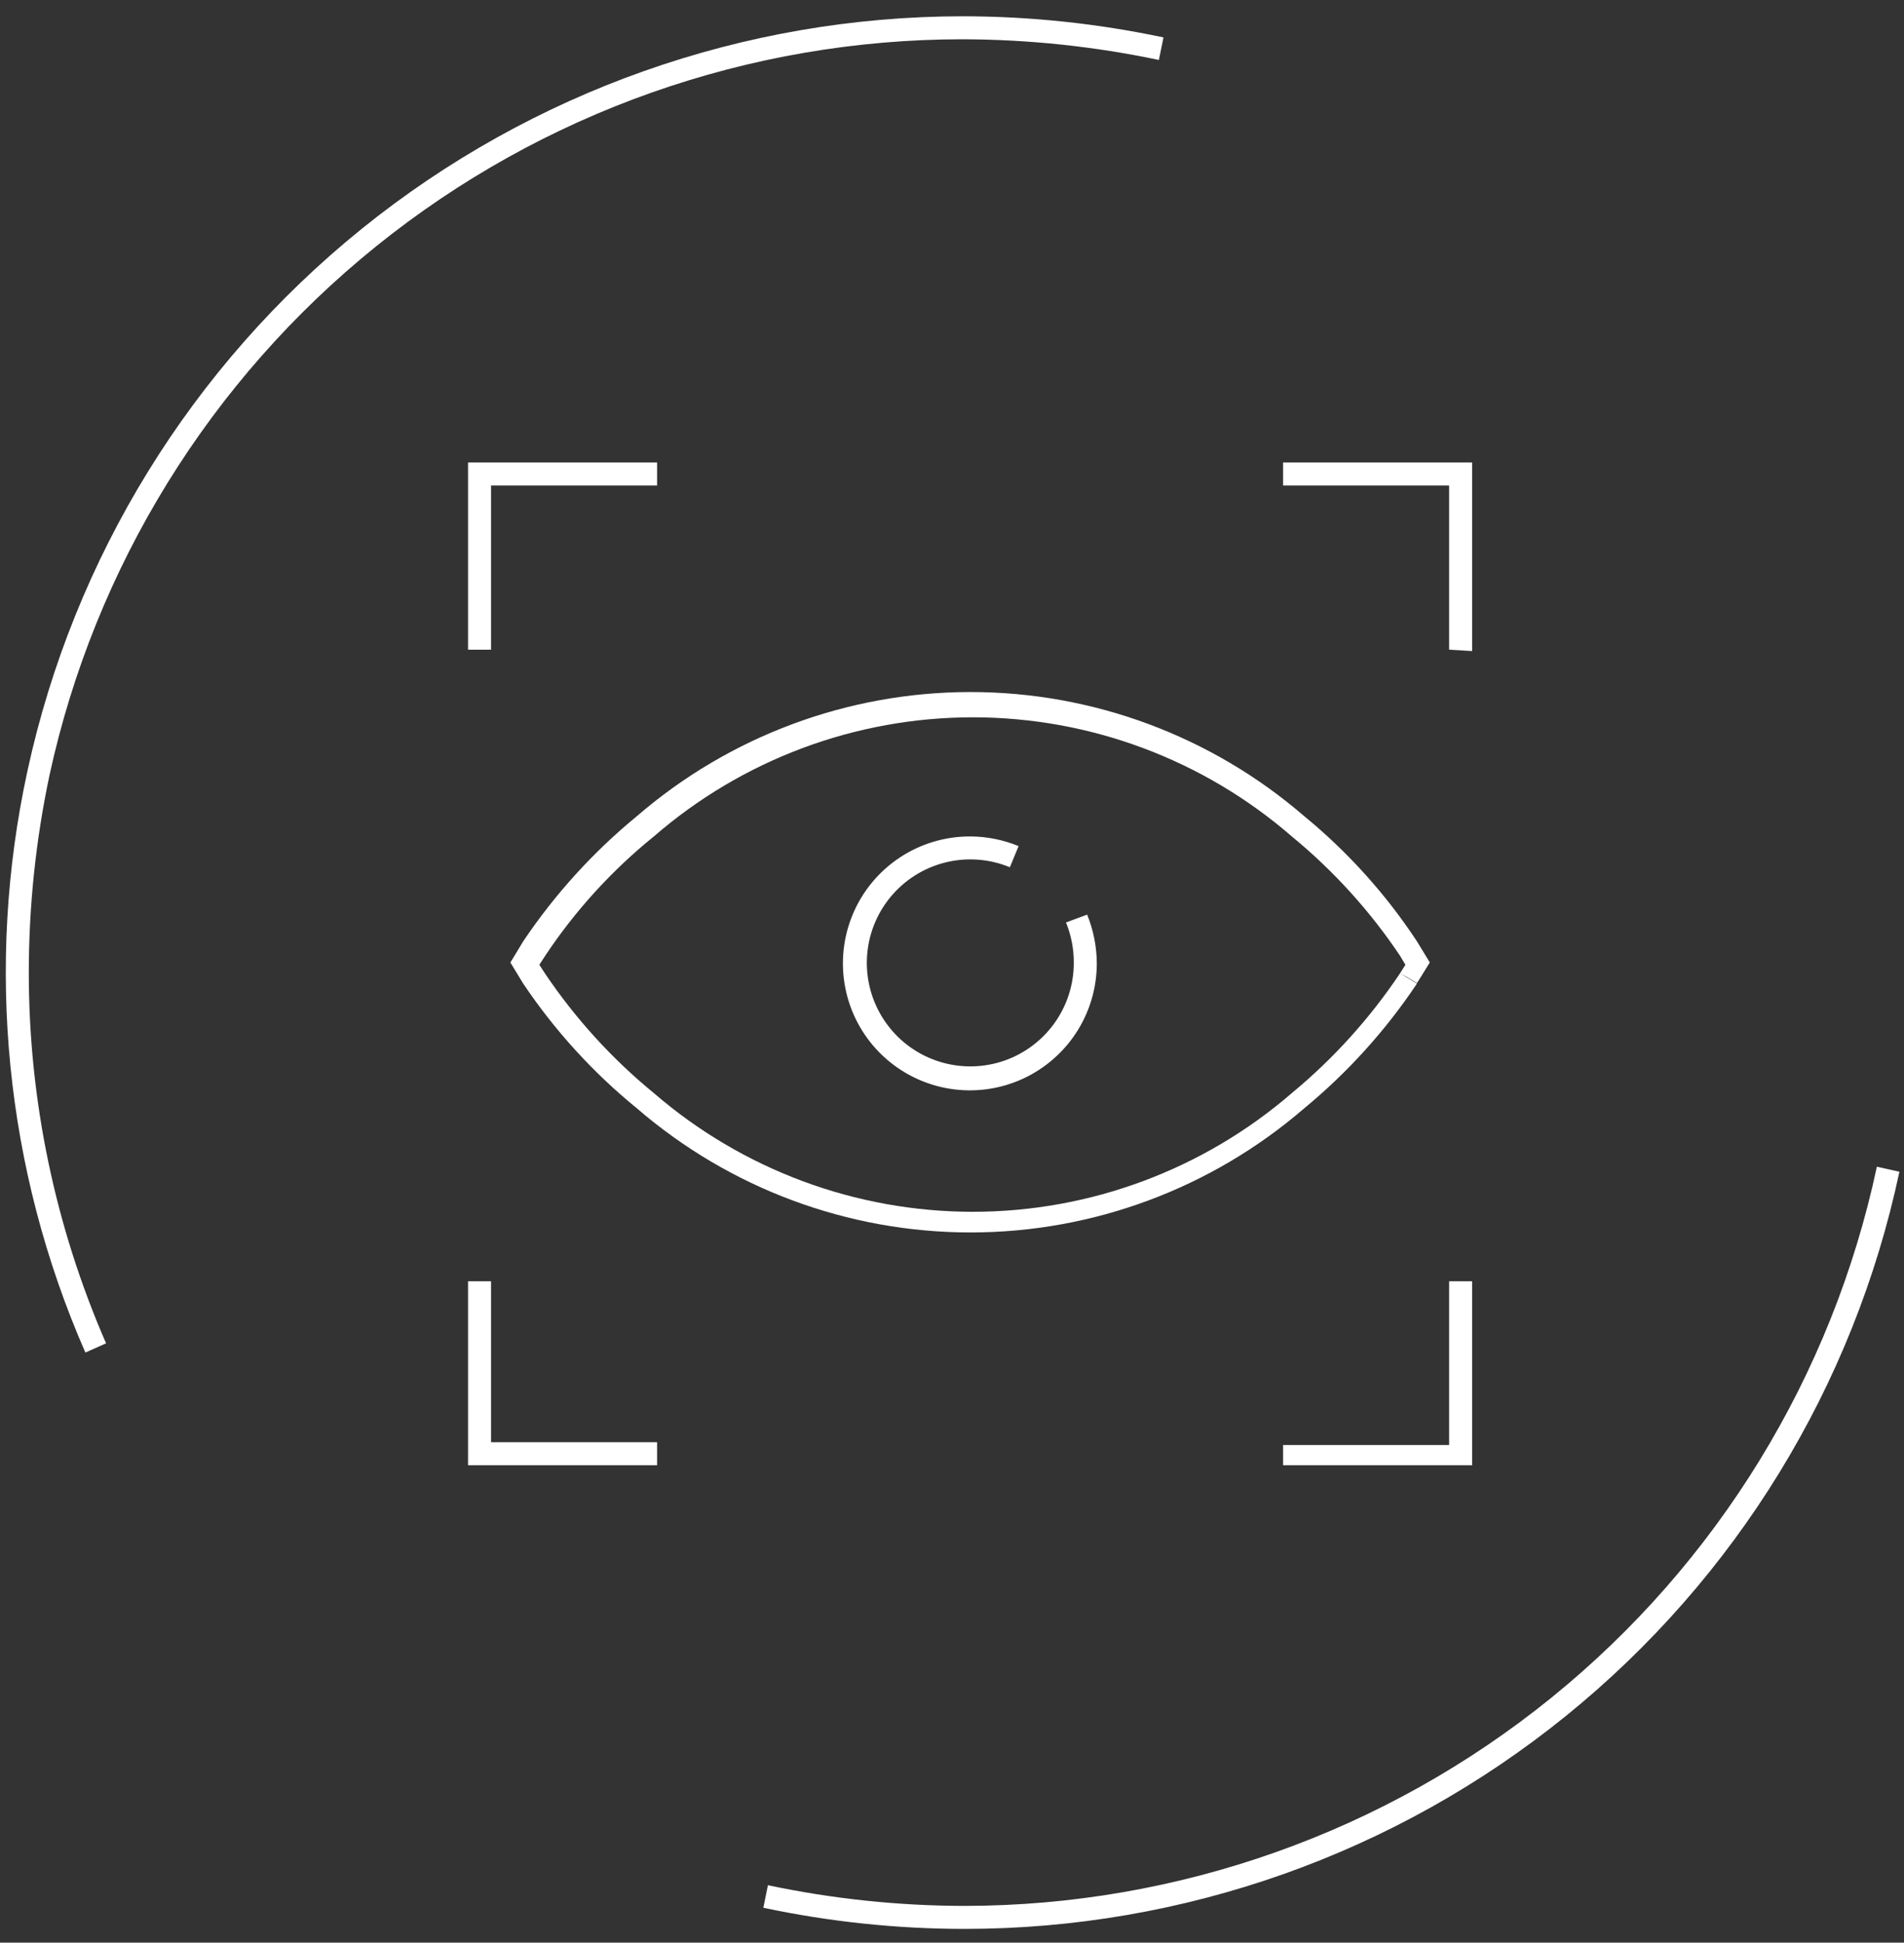 <svg width="99" height="101" viewBox="0 0 99 101" fill="none" xmlns="http://www.w3.org/2000/svg">
<rect x="0" y="0" width="99" height="101" fill="#333333" stroke="none"/>
<path d="M97.589 60.659C95.274 71.528 89.299 81.273 80.664 88.268C72.028 95.263 61.254 99.083 50.141 99.091C46.709 99.085 43.287 98.725 39.929 98.015L39.69 99.187C43.126 99.916 46.629 100.285 50.141 100.287C61.529 100.289 72.572 96.38 81.422 89.214C90.273 82.049 96.394 72.061 98.761 60.922L97.589 60.659ZM5.515 69.842C2.865 63.762 1.497 57.2 1.497 50.566C1.499 47.119 1.86 43.68 2.573 40.307C4.931 29.469 10.926 19.764 19.562 12.803C28.197 5.842 38.954 2.045 50.045 2.042C53.477 2.05 56.899 2.411 60.257 3.118L60.496 1.946C57.06 1.218 53.558 0.849 50.045 0.846C38.679 0.856 27.658 4.754 18.813 11.893C9.969 19.033 3.833 28.983 1.425 40.092C-0.779 50.234 0.275 60.813 4.439 70.321L5.515 69.842Z" fill="white"/>
<path d="M66.715 76.18H76.544V66.614H75.348V75.128H66.715V76.18ZM24.337 66.614V76.18H34.166V74.984H25.532V66.614H24.337ZM76.544 33.85V24.044H66.715V25.24H75.348V33.778L76.544 33.85ZM34.166 24.044H24.337V33.778H25.532V25.24H34.166V24.044ZM55.427 47.96C55.696 48.62 55.834 49.327 55.833 50.04C55.838 51.196 55.471 52.322 54.786 53.252C54.101 54.182 53.135 54.868 52.031 55.207C50.926 55.545 49.742 55.52 48.653 55.134C47.565 54.748 46.629 54.021 45.985 53.062C45.341 52.103 45.023 50.962 45.077 49.808C45.132 48.654 45.556 47.548 46.288 46.654C47.02 45.76 48.02 45.126 49.14 44.844C50.26 44.562 51.441 44.648 52.509 45.09L52.963 43.99C52.166 43.663 51.314 43.492 50.452 43.488C49.146 43.483 47.867 43.866 46.779 44.588C45.69 45.311 44.84 46.34 44.337 47.546C43.834 48.751 43.7 50.079 43.952 51.361C44.203 52.643 44.83 53.822 45.752 54.747C46.675 55.673 47.851 56.304 49.132 56.56C50.413 56.817 51.741 56.688 52.949 56.189C54.156 55.69 55.188 54.844 55.915 53.758C56.641 52.672 57.029 51.395 57.029 50.088C57.024 49.219 56.854 48.359 56.527 47.553L55.427 47.96ZM73.172 50.806L73.674 51.117L74.152 50.351L74.344 50.04L73.674 48.94C72.059 46.49 70.084 44.297 67.815 42.435C62.993 38.271 56.835 35.98 50.464 35.98C44.093 35.98 37.935 38.271 33.114 42.435C30.838 44.304 28.848 46.495 27.206 48.94L26.728 49.73L26.537 50.04L27.206 51.141C28.845 53.581 30.835 55.765 33.114 57.622C37.935 61.785 44.093 64.077 50.464 64.077C56.835 64.077 62.993 61.785 67.815 57.622C70.074 55.759 72.048 53.575 73.674 51.141L73.172 50.83L72.789 50.614C71.226 52.947 69.333 55.042 67.169 56.832C62.56 60.813 56.673 63.003 50.584 63.003C44.494 63.003 38.607 60.813 33.998 56.832C31.826 55.053 29.925 52.966 28.354 50.638L28.043 50.16L28.354 49.682C29.91 47.342 31.814 45.254 33.998 43.488C38.601 39.493 44.49 37.294 50.584 37.294C56.678 37.294 62.567 39.493 67.169 43.488C69.335 45.267 71.228 47.354 72.789 49.682L73.076 50.16L72.789 50.614L73.172 50.806Z" fill="white"/>
</svg>
